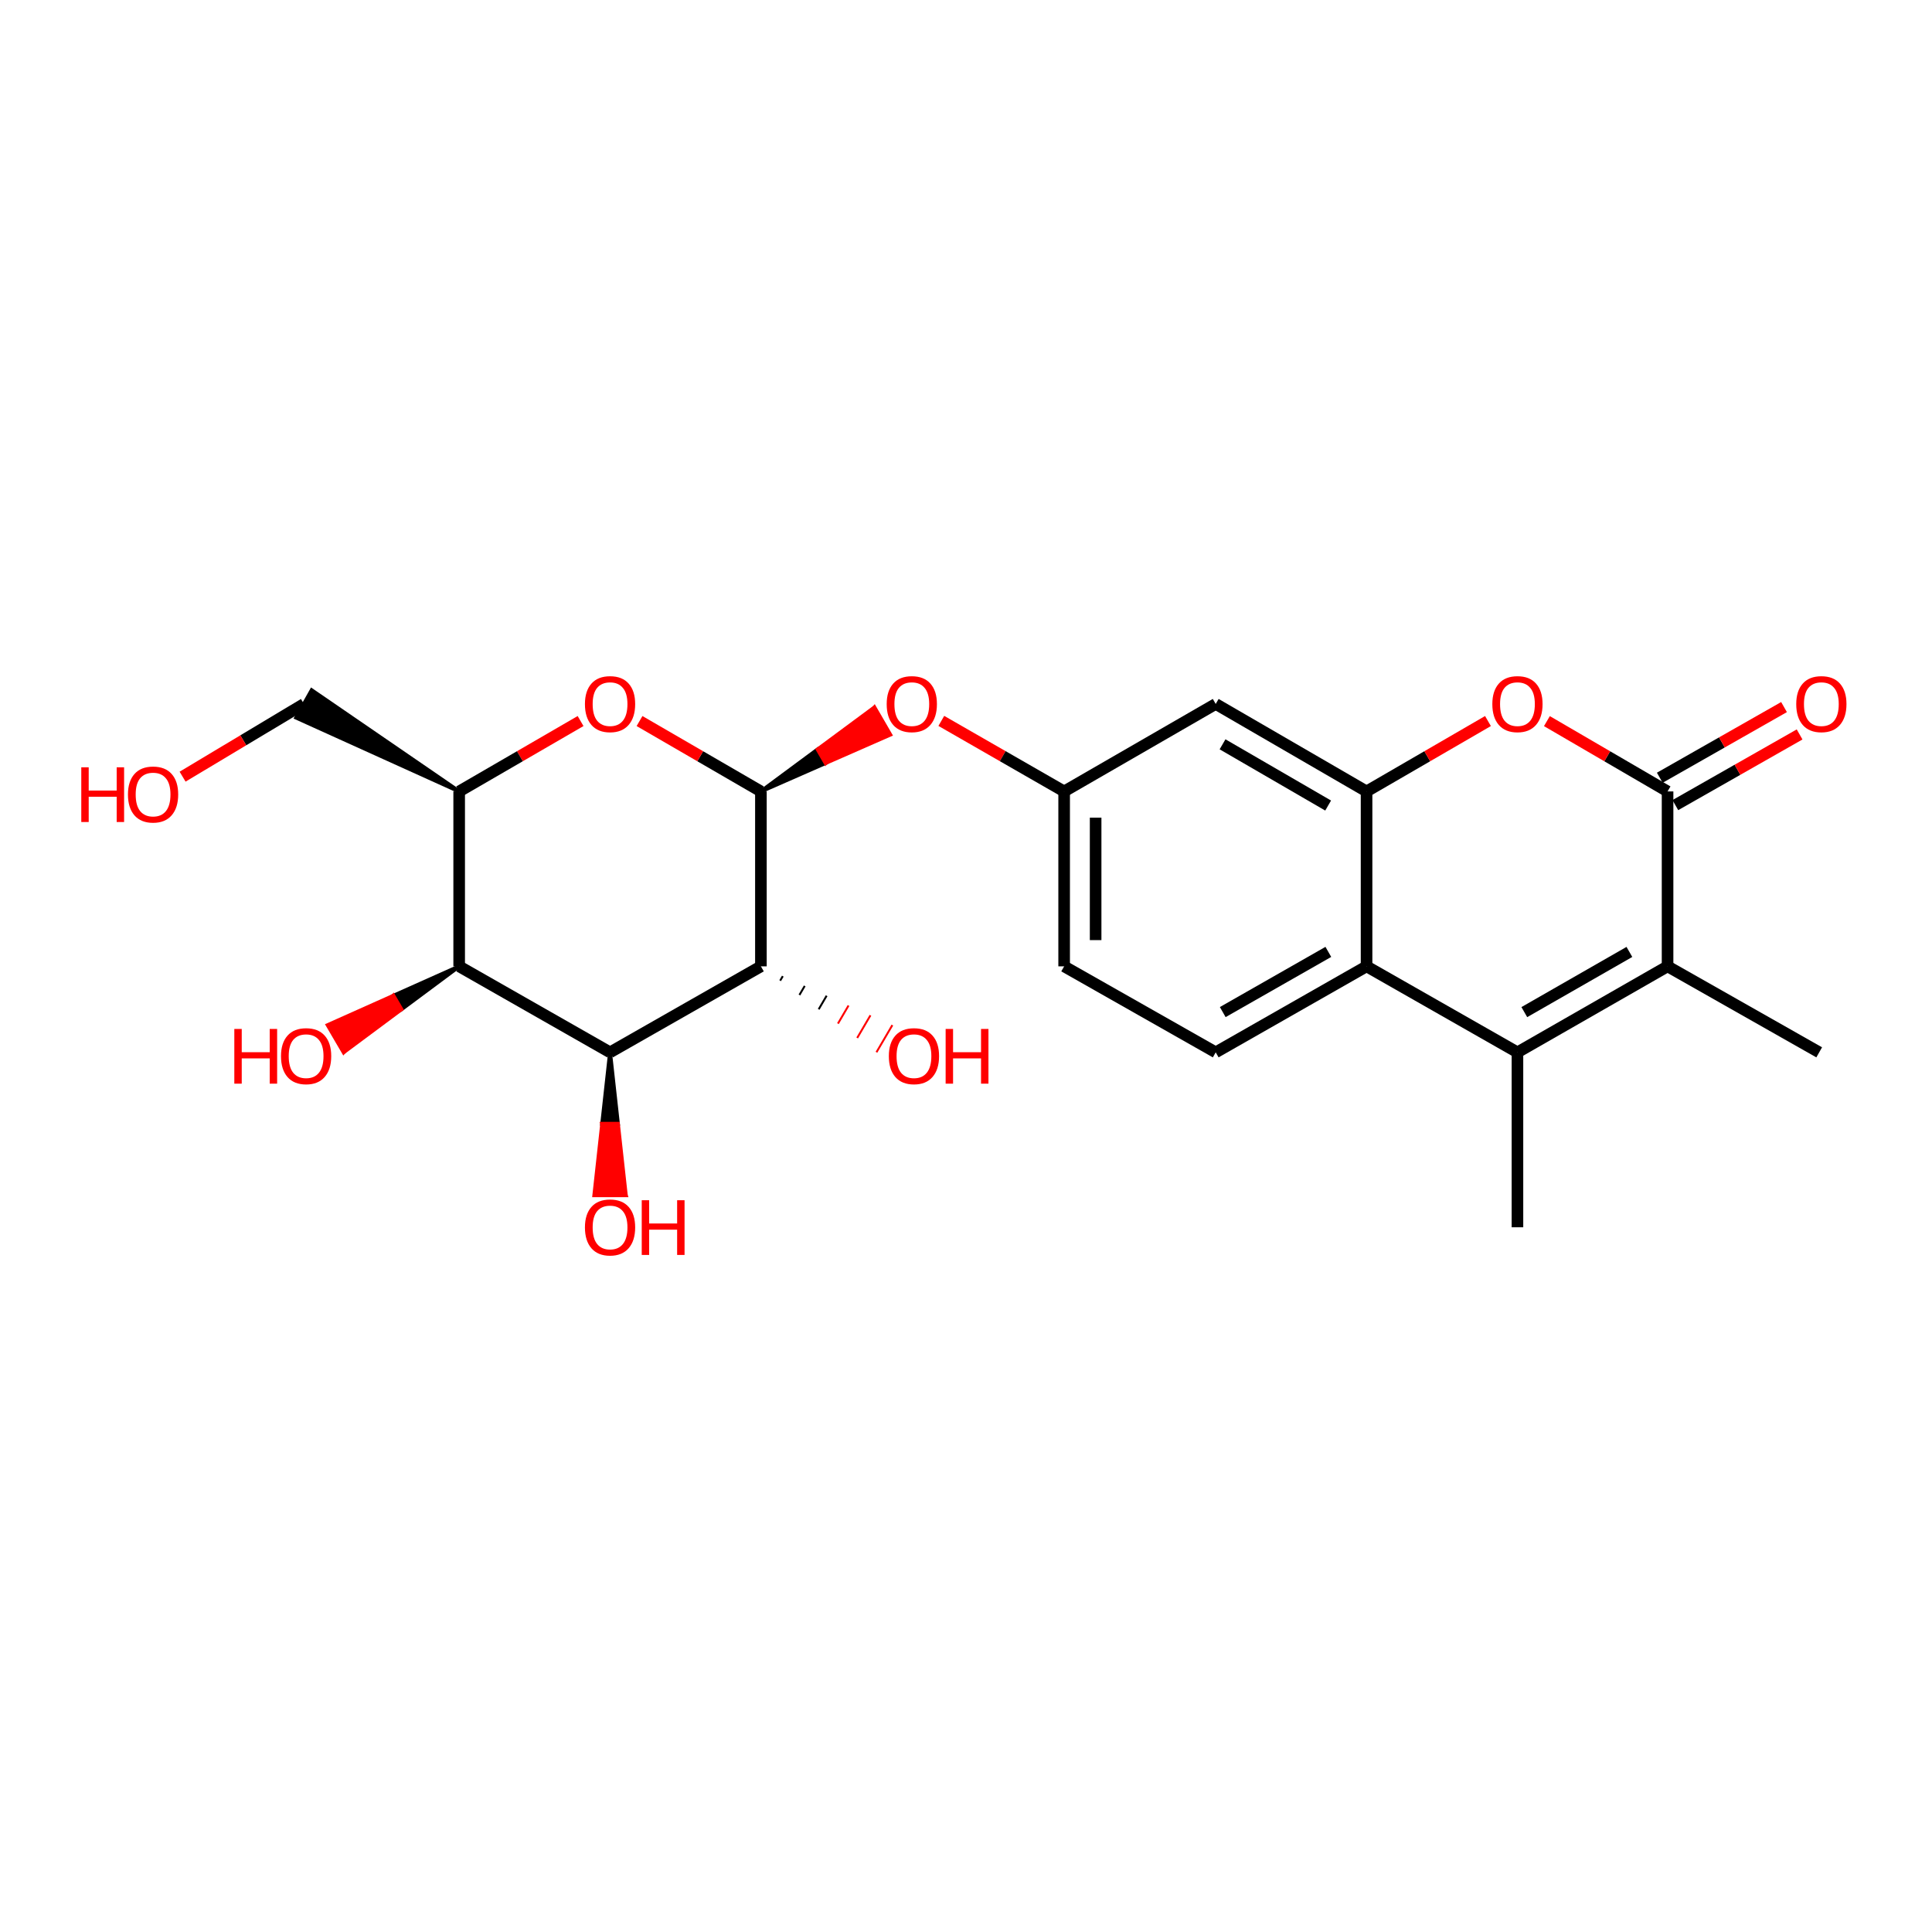 <?xml version='1.0' encoding='iso-8859-1'?>
<svg version='1.1' baseProfile='full'
              xmlns='http://www.w3.org/2000/svg'
                      xmlns:rdkit='http://www.rdkit.org/xml'
                      xmlns:xlink='http://www.w3.org/1999/xlink'
                  xml:space='preserve'
width='1000px' height='1000px' viewBox='0 0 1000 1000'>
<!-- END OF HEADER -->
<rect style='opacity:1.0;fill:#FFFFFF;stroke:none' width='1000' height='1000' x='0' y='0'> </rect>
<path class='bond-1' d='M 393.843,409.642 L 393.843,500.18' style='fill:none;fill-rule:evenodd;stroke:#000000;stroke-width:6px;stroke-linecap:butt;stroke-linejoin:miter;stroke-opacity:1' />
<path class='bond-7' d='M 393.843,409.642 L 362.431,391.427' style='fill:none;fill-rule:evenodd;stroke:#000000;stroke-width:6px;stroke-linecap:butt;stroke-linejoin:miter;stroke-opacity:1' />
<path class='bond-7' d='M 362.431,391.427 L 331.019,373.211' style='fill:none;fill-rule:evenodd;stroke:#FF0000;stroke-width:6px;stroke-linecap:butt;stroke-linejoin:miter;stroke-opacity:1' />
<path class='bond-11' d='M 393.843,409.642 L 427.311,394.95 L 423.224,387.901 Z' style='fill:#000000;fill-rule:evenodd;fill-opacity:1;stroke:#000000;stroke-width:2px;stroke-linecap:butt;stroke-linejoin:miter;stroke-opacity:1;' />
<path class='bond-11' d='M 427.311,394.95 L 452.606,366.159 L 460.779,380.258 Z' style='fill:#FF0000;fill-rule:evenodd;fill-opacity:1;stroke:#FF0000;stroke-width:2px;stroke-linecap:butt;stroke-linejoin:miter;stroke-opacity:1;' />
<path class='bond-11' d='M 427.311,394.95 L 423.224,387.901 L 452.606,366.159 Z' style='fill:#FF0000;fill-rule:evenodd;fill-opacity:1;stroke:#FF0000;stroke-width:2px;stroke-linecap:butt;stroke-linejoin:miter;stroke-opacity:1;' />
<path class='bond-0' d='M 863.128,409.642 L 831.902,391.446' style='fill:none;fill-rule:evenodd;stroke:#000000;stroke-width:6px;stroke-linecap:butt;stroke-linejoin:miter;stroke-opacity:1' />
<path class='bond-0' d='M 831.902,391.446 L 800.676,373.25' style='fill:none;fill-rule:evenodd;stroke:#FF0000;stroke-width:6px;stroke-linecap:butt;stroke-linejoin:miter;stroke-opacity:1' />
<path class='bond-15' d='M 867.157,416.725 L 899.312,398.435' style='fill:none;fill-rule:evenodd;stroke:#000000;stroke-width:6px;stroke-linecap:butt;stroke-linejoin:miter;stroke-opacity:1' />
<path class='bond-15' d='M 899.312,398.435 L 931.468,380.144' style='fill:none;fill-rule:evenodd;stroke:#FF0000;stroke-width:6px;stroke-linecap:butt;stroke-linejoin:miter;stroke-opacity:1' />
<path class='bond-15' d='M 859.099,402.56 L 891.255,384.269' style='fill:none;fill-rule:evenodd;stroke:#000000;stroke-width:6px;stroke-linecap:butt;stroke-linejoin:miter;stroke-opacity:1' />
<path class='bond-15' d='M 891.255,384.269 L 923.41,365.978' style='fill:none;fill-rule:evenodd;stroke:#FF0000;stroke-width:6px;stroke-linecap:butt;stroke-linejoin:miter;stroke-opacity:1' />
<path class='bond-26' d='M 863.128,409.642 L 863.128,500.18' style='fill:none;fill-rule:evenodd;stroke:#000000;stroke-width:6px;stroke-linecap:butt;stroke-linejoin:miter;stroke-opacity:1' />
<path class='bond-4' d='M 393.843,500.18 L 315.763,544.689' style='fill:none;fill-rule:evenodd;stroke:#000000;stroke-width:6px;stroke-linecap:butt;stroke-linejoin:miter;stroke-opacity:1' />
<path class='bond-16' d='M 403.81,507.592 L 405.183,505.249' style='fill:none;fill-rule:evenodd;stroke:#000000;stroke-width:1.0px;stroke-linecap:butt;stroke-linejoin:miter;stroke-opacity:1' />
<path class='bond-16' d='M 413.778,515.005 L 416.524,510.317' style='fill:none;fill-rule:evenodd;stroke:#000000;stroke-width:1.0px;stroke-linecap:butt;stroke-linejoin:miter;stroke-opacity:1' />
<path class='bond-16' d='M 423.746,522.417 L 427.864,515.386' style='fill:none;fill-rule:evenodd;stroke:#000000;stroke-width:1.0px;stroke-linecap:butt;stroke-linejoin:miter;stroke-opacity:1' />
<path class='bond-16' d='M 433.714,529.829 L 439.205,520.454' style='fill:none;fill-rule:evenodd;stroke:#FF0000;stroke-width:1.0px;stroke-linecap:butt;stroke-linejoin:miter;stroke-opacity:1' />
<path class='bond-16' d='M 443.682,537.241 L 450.546,525.523' style='fill:none;fill-rule:evenodd;stroke:#FF0000;stroke-width:1.0px;stroke-linecap:butt;stroke-linejoin:miter;stroke-opacity:1' />
<path class='bond-16' d='M 453.65,544.653 L 461.886,530.591' style='fill:none;fill-rule:evenodd;stroke:#FF0000;stroke-width:1.0px;stroke-linecap:butt;stroke-linejoin:miter;stroke-opacity:1' />
<path class='bond-2' d='M 785.428,544.689 L 707.33,500.18' style='fill:none;fill-rule:evenodd;stroke:#000000;stroke-width:6px;stroke-linecap:butt;stroke-linejoin:miter;stroke-opacity:1' />
<path class='bond-3' d='M 785.428,544.689 L 863.128,500.18' style='fill:none;fill-rule:evenodd;stroke:#000000;stroke-width:6px;stroke-linecap:butt;stroke-linejoin:miter;stroke-opacity:1' />
<path class='bond-3' d='M 788.983,523.871 L 843.372,492.715' style='fill:none;fill-rule:evenodd;stroke:#000000;stroke-width:6px;stroke-linecap:butt;stroke-linejoin:miter;stroke-opacity:1' />
<path class='bond-20' d='M 785.428,544.689 L 785.428,635.236' style='fill:none;fill-rule:evenodd;stroke:#000000;stroke-width:6px;stroke-linecap:butt;stroke-linejoin:miter;stroke-opacity:1' />
<path class='bond-21' d='M 863.128,500.18 L 941.615,544.689' style='fill:none;fill-rule:evenodd;stroke:#000000;stroke-width:6px;stroke-linecap:butt;stroke-linejoin:miter;stroke-opacity:1' />
<path class='bond-17' d='M 315.763,544.689 L 311.688,581.67 L 319.837,581.67 Z' style='fill:#000000;fill-rule:evenodd;fill-opacity:1;stroke:#000000;stroke-width:2px;stroke-linecap:butt;stroke-linejoin:miter;stroke-opacity:1;' />
<path class='bond-17' d='M 311.688,581.67 L 323.911,618.652 L 307.614,618.652 Z' style='fill:#FF0000;fill-rule:evenodd;fill-opacity:1;stroke:#FF0000;stroke-width:2px;stroke-linecap:butt;stroke-linejoin:miter;stroke-opacity:1;' />
<path class='bond-17' d='M 311.688,581.67 L 319.837,581.67 L 323.911,618.652 Z' style='fill:#FF0000;fill-rule:evenodd;fill-opacity:1;stroke:#FF0000;stroke-width:2px;stroke-linecap:butt;stroke-linejoin:miter;stroke-opacity:1;' />
<path class='bond-24' d='M 315.763,544.689 L 237.665,500.18' style='fill:none;fill-rule:evenodd;stroke:#000000;stroke-width:6px;stroke-linecap:butt;stroke-linejoin:miter;stroke-opacity:1' />
<path class='bond-5' d='M 707.33,409.642 L 629.25,364.364' style='fill:none;fill-rule:evenodd;stroke:#000000;stroke-width:6px;stroke-linecap:butt;stroke-linejoin:miter;stroke-opacity:1' />
<path class='bond-5' d='M 687.443,416.949 L 632.787,385.254' style='fill:none;fill-rule:evenodd;stroke:#000000;stroke-width:6px;stroke-linecap:butt;stroke-linejoin:miter;stroke-opacity:1' />
<path class='bond-6' d='M 707.33,409.642 L 738.751,391.426' style='fill:none;fill-rule:evenodd;stroke:#000000;stroke-width:6px;stroke-linecap:butt;stroke-linejoin:miter;stroke-opacity:1' />
<path class='bond-6' d='M 738.751,391.426 L 770.171,373.21' style='fill:none;fill-rule:evenodd;stroke:#FF0000;stroke-width:6px;stroke-linecap:butt;stroke-linejoin:miter;stroke-opacity:1' />
<path class='bond-25' d='M 707.33,409.642 L 707.33,500.18' style='fill:none;fill-rule:evenodd;stroke:#000000;stroke-width:6px;stroke-linecap:butt;stroke-linejoin:miter;stroke-opacity:1' />
<path class='bond-10' d='M 300.506,373.21 L 269.085,391.426' style='fill:none;fill-rule:evenodd;stroke:#FF0000;stroke-width:6px;stroke-linecap:butt;stroke-linejoin:miter;stroke-opacity:1' />
<path class='bond-10' d='M 269.085,391.426 L 237.665,409.642' style='fill:none;fill-rule:evenodd;stroke:#000000;stroke-width:6px;stroke-linecap:butt;stroke-linejoin:miter;stroke-opacity:1' />
<path class='bond-8' d='M 707.33,500.18 L 629.25,544.689' style='fill:none;fill-rule:evenodd;stroke:#000000;stroke-width:6px;stroke-linecap:butt;stroke-linejoin:miter;stroke-opacity:1' />
<path class='bond-8' d='M 687.547,492.698 L 632.892,523.854' style='fill:none;fill-rule:evenodd;stroke:#000000;stroke-width:6px;stroke-linecap:butt;stroke-linejoin:miter;stroke-opacity:1' />
<path class='bond-9' d='M 237.665,500.18 L 237.665,409.642' style='fill:none;fill-rule:evenodd;stroke:#000000;stroke-width:6px;stroke-linecap:butt;stroke-linejoin:miter;stroke-opacity:1' />
<path class='bond-18' d='M 237.665,500.18 L 203.643,515.386 L 207.761,522.417 Z' style='fill:#000000;fill-rule:evenodd;fill-opacity:1;stroke:#000000;stroke-width:2px;stroke-linecap:butt;stroke-linejoin:miter;stroke-opacity:1;' />
<path class='bond-18' d='M 203.643,515.386 L 177.857,544.653 L 169.621,530.591 Z' style='fill:#FF0000;fill-rule:evenodd;fill-opacity:1;stroke:#FF0000;stroke-width:2px;stroke-linecap:butt;stroke-linejoin:miter;stroke-opacity:1;' />
<path class='bond-18' d='M 203.643,515.386 L 207.761,522.417 L 177.857,544.653 Z' style='fill:#FF0000;fill-rule:evenodd;fill-opacity:1;stroke:#FF0000;stroke-width:2px;stroke-linecap:butt;stroke-linejoin:miter;stroke-opacity:1;' />
<path class='bond-22' d='M 237.665,409.642 L 161.322,357.266 L 153.321,371.463 Z' style='fill:#000000;fill-rule:evenodd;fill-opacity:1;stroke:#000000;stroke-width:2px;stroke-linecap:butt;stroke-linejoin:miter;stroke-opacity:1;' />
<path class='bond-14' d='M 487.223,373.135 L 519.011,391.389' style='fill:none;fill-rule:evenodd;stroke:#FF0000;stroke-width:6px;stroke-linecap:butt;stroke-linejoin:miter;stroke-opacity:1' />
<path class='bond-14' d='M 519.011,391.389 L 550.799,409.642' style='fill:none;fill-rule:evenodd;stroke:#000000;stroke-width:6px;stroke-linecap:butt;stroke-linejoin:miter;stroke-opacity:1' />
<path class='bond-12' d='M 629.25,364.364 L 550.799,409.642' style='fill:none;fill-rule:evenodd;stroke:#000000;stroke-width:6px;stroke-linecap:butt;stroke-linejoin:miter;stroke-opacity:1' />
<path class='bond-13' d='M 629.25,544.689 L 550.799,500.18' style='fill:none;fill-rule:evenodd;stroke:#000000;stroke-width:6px;stroke-linecap:butt;stroke-linejoin:miter;stroke-opacity:1' />
<path class='bond-19' d='M 550.799,409.642 L 550.799,500.18' style='fill:none;fill-rule:evenodd;stroke:#000000;stroke-width:6px;stroke-linecap:butt;stroke-linejoin:miter;stroke-opacity:1' />
<path class='bond-19' d='M 567.096,423.223 L 567.096,486.6' style='fill:none;fill-rule:evenodd;stroke:#000000;stroke-width:6px;stroke-linecap:butt;stroke-linejoin:miter;stroke-opacity:1' />
<path class='bond-23' d='M 157.321,364.364 L 125.915,383.183' style='fill:none;fill-rule:evenodd;stroke:#000000;stroke-width:6px;stroke-linecap:butt;stroke-linejoin:miter;stroke-opacity:1' />
<path class='bond-23' d='M 125.915,383.183 L 94.508,402.001' style='fill:none;fill-rule:evenodd;stroke:#FF0000;stroke-width:6px;stroke-linecap:butt;stroke-linejoin:miter;stroke-opacity:1' />
<path  class='atom-7' d='M 772.428 364.444
Q 772.428 357.644, 775.788 353.844
Q 779.148 350.044, 785.428 350.044
Q 791.708 350.044, 795.068 353.844
Q 798.428 357.644, 798.428 364.444
Q 798.428 371.324, 795.028 375.244
Q 791.628 379.124, 785.428 379.124
Q 779.188 379.124, 775.788 375.244
Q 772.428 371.364, 772.428 364.444
M 785.428 375.924
Q 789.748 375.924, 792.068 373.044
Q 794.428 370.124, 794.428 364.444
Q 794.428 358.884, 792.068 356.084
Q 789.748 353.244, 785.428 353.244
Q 781.108 353.244, 778.748 356.044
Q 776.428 358.844, 776.428 364.444
Q 776.428 370.164, 778.748 373.044
Q 781.108 375.924, 785.428 375.924
' fill='#FF0000'/>
<path  class='atom-8' d='M 302.763 364.444
Q 302.763 357.644, 306.123 353.844
Q 309.483 350.044, 315.763 350.044
Q 322.043 350.044, 325.403 353.844
Q 328.763 357.644, 328.763 364.444
Q 328.763 371.324, 325.363 375.244
Q 321.963 379.124, 315.763 379.124
Q 309.523 379.124, 306.123 375.244
Q 302.763 371.364, 302.763 364.444
M 315.763 375.924
Q 320.083 375.924, 322.403 373.044
Q 324.763 370.124, 324.763 364.444
Q 324.763 358.884, 322.403 356.084
Q 320.083 353.244, 315.763 353.244
Q 311.443 353.244, 309.083 356.044
Q 306.763 358.844, 306.763 364.444
Q 306.763 370.164, 309.083 373.044
Q 311.443 375.924, 315.763 375.924
' fill='#FF0000'/>
<path  class='atom-12' d='M 458.95 364.444
Q 458.95 357.644, 462.31 353.844
Q 465.67 350.044, 471.95 350.044
Q 478.23 350.044, 481.59 353.844
Q 484.95 357.644, 484.95 364.444
Q 484.95 371.324, 481.55 375.244
Q 478.15 379.124, 471.95 379.124
Q 465.71 379.124, 462.31 375.244
Q 458.95 371.364, 458.95 364.444
M 471.95 375.924
Q 476.27 375.924, 478.59 373.044
Q 480.95 370.124, 480.95 364.444
Q 480.95 358.884, 478.59 356.084
Q 476.27 353.244, 471.95 353.244
Q 467.63 353.244, 465.27 356.044
Q 462.95 358.844, 462.95 364.444
Q 462.95 370.164, 465.27 373.044
Q 467.63 375.924, 471.95 375.924
' fill='#FF0000'/>
<path  class='atom-16' d='M 929.729 364.444
Q 929.729 357.644, 933.089 353.844
Q 936.449 350.044, 942.729 350.044
Q 949.009 350.044, 952.369 353.844
Q 955.729 357.644, 955.729 364.444
Q 955.729 371.324, 952.329 375.244
Q 948.929 379.124, 942.729 379.124
Q 936.489 379.124, 933.089 375.244
Q 929.729 371.364, 929.729 364.444
M 942.729 375.924
Q 947.049 375.924, 949.369 373.044
Q 951.729 370.124, 951.729 364.444
Q 951.729 358.884, 949.369 356.084
Q 947.049 353.244, 942.729 353.244
Q 938.409 353.244, 936.049 356.044
Q 933.729 358.844, 933.729 364.444
Q 933.729 370.164, 936.049 373.044
Q 938.409 375.924, 942.729 375.924
' fill='#FF0000'/>
<path  class='atom-17' d='M 460.063 546.661
Q 460.063 539.861, 463.423 536.061
Q 466.783 532.261, 473.063 532.261
Q 479.343 532.261, 482.703 536.061
Q 486.063 539.861, 486.063 546.661
Q 486.063 553.541, 482.663 557.461
Q 479.263 561.341, 473.063 561.341
Q 466.823 561.341, 463.423 557.461
Q 460.063 553.581, 460.063 546.661
M 473.063 558.141
Q 477.383 558.141, 479.703 555.261
Q 482.063 552.341, 482.063 546.661
Q 482.063 541.101, 479.703 538.301
Q 477.383 535.461, 473.063 535.461
Q 468.743 535.461, 466.383 538.261
Q 464.063 541.061, 464.063 546.661
Q 464.063 552.381, 466.383 555.261
Q 468.743 558.141, 473.063 558.141
' fill='#FF0000'/>
<path  class='atom-17' d='M 489.463 532.581
L 493.303 532.581
L 493.303 544.621
L 507.783 544.621
L 507.783 532.581
L 511.623 532.581
L 511.623 560.901
L 507.783 560.901
L 507.783 547.821
L 493.303 547.821
L 493.303 560.901
L 489.463 560.901
L 489.463 532.581
' fill='#FF0000'/>
<path  class='atom-18' d='M 302.763 635.316
Q 302.763 628.516, 306.123 624.716
Q 309.483 620.916, 315.763 620.916
Q 322.043 620.916, 325.403 624.716
Q 328.763 628.516, 328.763 635.316
Q 328.763 642.196, 325.363 646.116
Q 321.963 649.996, 315.763 649.996
Q 309.523 649.996, 306.123 646.116
Q 302.763 642.236, 302.763 635.316
M 315.763 646.796
Q 320.083 646.796, 322.403 643.916
Q 324.763 640.996, 324.763 635.316
Q 324.763 629.756, 322.403 626.956
Q 320.083 624.116, 315.763 624.116
Q 311.443 624.116, 309.083 626.916
Q 306.763 629.716, 306.763 635.316
Q 306.763 641.036, 309.083 643.916
Q 311.443 646.796, 315.763 646.796
' fill='#FF0000'/>
<path  class='atom-18' d='M 332.163 621.236
L 336.003 621.236
L 336.003 633.276
L 350.483 633.276
L 350.483 621.236
L 354.323 621.236
L 354.323 649.556
L 350.483 649.556
L 350.483 636.476
L 336.003 636.476
L 336.003 649.556
L 332.163 649.556
L 332.163 621.236
' fill='#FF0000'/>
<path  class='atom-19' d='M 121.284 532.581
L 125.124 532.581
L 125.124 544.621
L 139.604 544.621
L 139.604 532.581
L 143.444 532.581
L 143.444 560.901
L 139.604 560.901
L 139.604 547.821
L 125.124 547.821
L 125.124 560.901
L 121.284 560.901
L 121.284 532.581
' fill='#FF0000'/>
<path  class='atom-19' d='M 145.444 546.661
Q 145.444 539.861, 148.804 536.061
Q 152.164 532.261, 158.444 532.261
Q 164.724 532.261, 168.084 536.061
Q 171.444 539.861, 171.444 546.661
Q 171.444 553.541, 168.044 557.461
Q 164.644 561.341, 158.444 561.341
Q 152.204 561.341, 148.804 557.461
Q 145.444 553.581, 145.444 546.661
M 158.444 558.141
Q 162.764 558.141, 165.084 555.261
Q 167.444 552.341, 167.444 546.661
Q 167.444 541.101, 165.084 538.301
Q 162.764 535.461, 158.444 535.461
Q 154.124 535.461, 151.764 538.261
Q 149.444 541.061, 149.444 546.661
Q 149.444 552.381, 151.764 555.261
Q 154.124 558.141, 158.444 558.141
' fill='#FF0000'/>
<path  class='atom-24' d='M 42.072 397.154
L 45.912 397.154
L 45.912 409.194
L 60.392 409.194
L 60.392 397.154
L 64.232 397.154
L 64.232 425.474
L 60.392 425.474
L 60.392 412.394
L 45.912 412.394
L 45.912 425.474
L 42.072 425.474
L 42.072 397.154
' fill='#FF0000'/>
<path  class='atom-24' d='M 66.232 411.234
Q 66.232 404.434, 69.592 400.634
Q 72.952 396.834, 79.232 396.834
Q 85.512 396.834, 88.872 400.634
Q 92.232 404.434, 92.232 411.234
Q 92.232 418.114, 88.832 422.034
Q 85.432 425.914, 79.232 425.914
Q 72.992 425.914, 69.592 422.034
Q 66.232 418.154, 66.232 411.234
M 79.232 422.714
Q 83.552 422.714, 85.872 419.834
Q 88.232 416.914, 88.232 411.234
Q 88.232 405.674, 85.872 402.874
Q 83.552 400.034, 79.232 400.034
Q 74.912 400.034, 72.552 402.834
Q 70.232 405.634, 70.232 411.234
Q 70.232 416.954, 72.552 419.834
Q 74.912 422.714, 79.232 422.714
' fill='#FF0000'/>
</svg>
